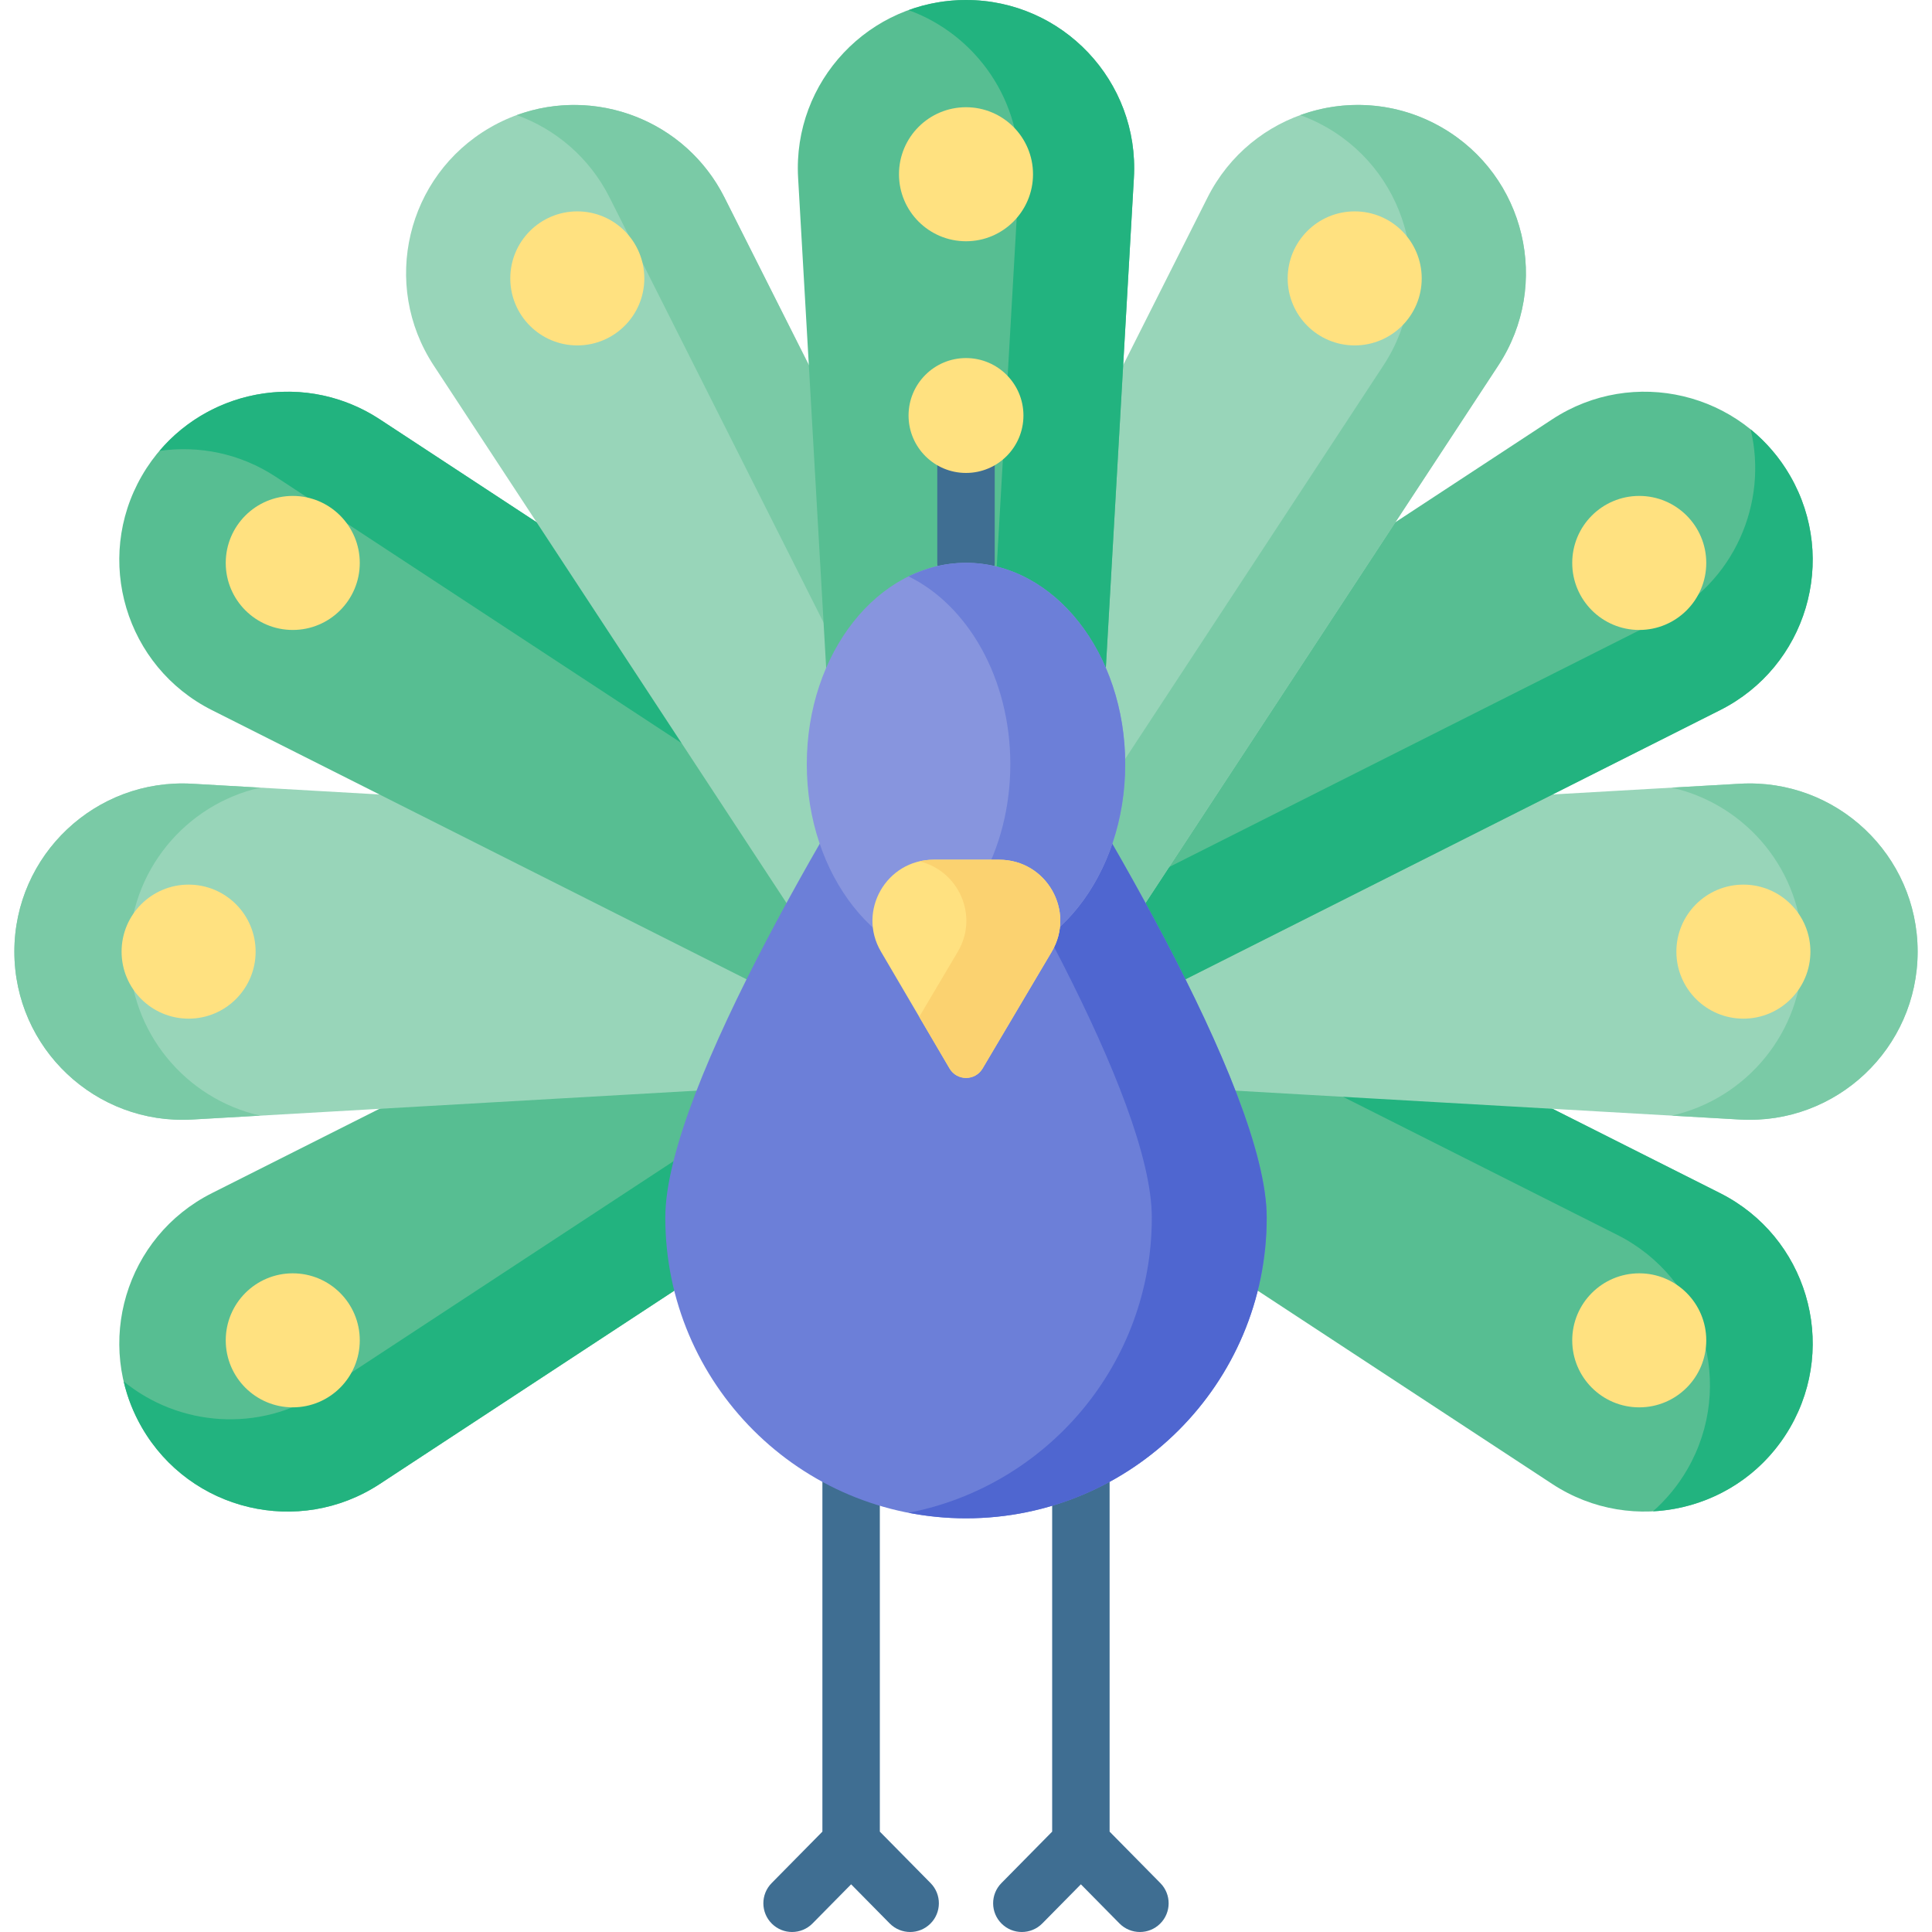 <svg id="Layer_1" enable-background="new 0 0 512 512" height="512" viewBox="0 0 512 512" width="512" xmlns="http://www.w3.org/2000/svg"><g><g fill="#3f6e92"><path d="m233.166 485.401v-127.795c0-4.204-3.408-7.612-7.611-7.612-4.204 0-7.611 3.408-7.611 7.612v127.796l-13.453 13.642c-2.951 2.993-2.918 7.813.075 10.764 1.483 1.462 3.414 2.192 5.344 2.192 1.966 0 3.931-.757 5.42-2.267l10.225-10.369 10.225 10.369c1.49 1.51 3.454 2.267 5.42 2.267 1.93 0 3.861-.73 5.344-2.192 2.993-2.951 3.027-7.771.075-10.764z"/><path d="m307.51 499.044-13.453-13.643v-127.795c0-4.204-3.407-7.612-7.612-7.612s-7.611 3.408-7.611 7.612v127.796l-13.453 13.642c-2.951 2.994-2.918 7.813.076 10.764 1.483 1.462 3.413 2.192 5.344 2.192 1.965 0 3.931-.757 5.42-2.267l10.224-10.368 10.224 10.368c1.49 1.51 3.455 2.267 5.42 2.267 1.931 0 3.861-.729 5.344-2.192 2.995-2.951 3.029-7.77.077-10.764z"/></g><g><g><g><g><path d="m283.849 273.029-31.968-55.371-195.733 98.543c-22.879 11.519-31.362 39.907-18.555 62.09 12.807 22.183 41.634 29.03 63.049 14.976z" fill="#57be92"/><path d="m251.881 217.659-.857.432 17.603 30.489-183.208 120.237c-16.75 10.994-38.035 9.197-52.641-2.722.972 4.174 2.556 8.282 4.815 12.197 12.807 22.183 41.634 29.03 63.049 14.976l183.207-120.238z" fill="#22b37f"/><circle cx="77.583" cy="355.203" fill="#ffe180" r="17.76"/></g></g><g><g><path d="m269.701 284.163v-63.937l-218.781-12.526c-25.573-1.464-47.114 18.879-47.114 44.494 0 25.615 21.541 45.958 47.114 44.494z" fill="#98d5b9"/><path d="m50.92 207.7 18.033 1.033c-19.761 4.472-34.701 22.133-34.701 43.461 0 21.328 14.939 38.989 34.701 43.461l-18.032 1.033c-25.573 1.464-47.114-18.879-47.114-44.494-.001-25.615 21.54-45.958 47.113-44.494z" fill="#7acaa6"/><circle cx="49.982" cy="252.194" fill="#ffe180" r="17.76"/></g></g><g><g><path d="m251.881 286.73 31.968-55.371-183.207-120.238c-21.415-14.054-50.241-7.207-63.049 14.976-12.807 22.183-4.324 50.571 18.555 62.09z" fill="#57be92"/><path d="m100.642 111.121c-19.115-12.546-44.127-8.426-58.389 8.379 10.367-1.502 21.319.612 30.814 6.844l183.207 120.238-18.949 32.82 14.555 7.328 31.968-55.371z" fill="#22b37f"/><circle cx="77.583" cy="149.185" fill="#ffe180" r="17.76"/></g></g><g><g><path d="m235.165 280.044 55.371-31.968-98.543-195.733c-11.519-22.879-39.907-31.362-62.09-18.555-22.183 12.807-29.03 41.634-14.976 63.049z" fill="#98d5b9"/><path d="m191.993 52.343c-10.328-20.514-34.215-29.442-55.034-21.839 10.287 3.733 19.25 11.237 24.588 21.839l98.543 195.732-33.291 19.221 8.366 12.748 55.371-31.968z" fill="#7acaa6"/><circle cx="152.991" cy="73.778" fill="#ffe180" r="17.76"/></g></g></g><g><g><g><path d="m228.151 273.029 31.968-55.371 195.733 98.543c22.879 11.519 31.362 39.907 18.555 62.09-12.807 22.183-41.634 29.03-63.049 14.976z" fill="#57be92"/><path d="m455.852 316.202-195.733-98.543-11.084 19.198 179.588 90.415c22.879 11.518 31.362 39.907 18.555 62.09-2.49 4.313-5.591 8.037-9.119 11.15 14.541-.75 28.473-8.58 36.348-22.22 12.807-22.184 4.323-50.572-18.555-62.09z" fill="#22b37f"/><circle cx="434.417" cy="355.203" fill="#ffe180" r="17.76"/></g></g><g><g><path d="m242.299 284.163v-63.937l218.781-12.526c25.573-1.464 47.114 18.879 47.114 44.494 0 25.615-21.541 45.958-47.114 44.494z" fill="#98d5b9"/><path d="m461.08 207.7-18.033 1.033c19.761 4.472 34.701 22.133 34.701 43.461 0 21.328-14.939 38.989-34.701 43.461l18.032 1.033c25.573 1.464 47.114-18.879 47.114-44.494.001-25.615-21.54-45.958-47.113-44.494z" fill="#7acaa6"/><circle cx="462.018" cy="252.194" fill="#ffe180" r="17.76"/></g></g><g><g><path d="m260.119 286.73-31.968-55.371 183.207-120.238c21.415-14.054 50.241-7.207 63.049 14.976 12.807 22.183 4.324 50.571-18.555 62.09z" fill="#57be92"/><path d="m474.407 126.097c-2.803-4.854-6.373-8.975-10.464-12.302 4.665 19.547-4.396 40.604-23.314 50.128l-194.792 98.069 14.282 24.737 195.733-98.543c22.878-11.518 31.362-39.906 18.555-62.089z" fill="#22b37f"/><circle cx="434.417" cy="149.185" fill="#ffe180" r="17.76"/></g></g><g><g><path d="m276.835 280.044-55.371-31.968 98.543-195.733c11.519-22.879 39.907-31.362 62.09-18.555 22.183 12.807 29.03 41.634 14.976 63.049z" fill="#98d5b9"/><path d="m382.097 33.788c-11.903-6.873-25.59-7.608-37.502-3.284 2.4.877 4.762 1.96 7.056 3.284 22.183 12.807 29.03 41.634 14.976 63.049l-111.872 170.459 22.08 12.748 120.238-183.208c14.054-21.414 7.207-50.241-14.976-63.048z" fill="#7acaa6"/><circle cx="359.009" cy="73.778" fill="#ffe180" r="17.76"/></g></g><g><g><path d="m287.968 265.895h-63.937l-12.525-218.781c-1.464-25.573 18.879-47.114 44.494-47.114 25.615 0 45.958 21.541 44.494 47.114z" fill="#57be92"/><path d="m256 0c-5.357 0-10.478.953-15.223 2.678 17.942 6.52 30.429 24.212 29.271 44.436l-12.526 218.781h30.446l12.526-218.781c1.464-25.573-18.879-47.114-44.494-47.114z" fill="#22b37f"/><circle cx="256" cy="46.176" fill="#ffe180" r="17.76"/></g></g></g></g><g><path d="m256 156.766c-4.204 0-7.611-3.408-7.611-7.611v-30.439c0-4.204 3.408-7.611 7.611-7.611 4.204 0 7.612 3.408 7.612 7.611v30.439c0 4.203-3.408 7.611-7.612 7.611z" fill="#3f6e92"/></g><circle cx="256" cy="110.113" fill="#ffe180" r="15.223"/><path d="m335.688 322.68c0 44.011-35.678 79.688-79.688 79.688s-79.688-35.678-79.688-79.688c0-34.318 48.452-113.239 69.795-146.339 4.638-7.193 15.149-7.193 19.787 0 21.342 33.1 69.794 112.021 69.794 146.339z" fill="#6c7fd8"/><path d="m265.894 176.341c-4.638-7.193-15.149-7.193-19.788 0-1.629 2.527-3.418 5.323-5.329 8.343 23.13 36.548 64.465 106.297 64.465 137.996 0 38.803-27.739 71.112-64.465 78.219 4.929.954 10.015 1.47 15.223 1.47 44.011 0 79.688-35.678 79.688-79.688 0-34.319-48.452-113.24-69.794-146.34z" fill="#4f66d0"/><ellipse cx="256" cy="202.528" fill="#8795de" rx="42.193" ry="53.373"/><path d="m256 149.154c-5.369 0-10.499 1.282-15.223 3.596 15.777 7.726 26.97 27.093 26.97 49.778s-11.193 42.051-26.97 49.777c4.724 2.314 9.854 3.596 15.223 3.596 23.303 0 42.193-23.896 42.193-53.373s-18.89-53.374-42.193-53.374z" fill="#6c7fd8"/><path d="m278.711 252.228-18.326 30.944c-1.969 3.325-6.785 3.316-8.742-.017l-18.189-30.98c-6.324-10.771 1.443-24.338 13.933-24.338h17.421c12.518 0 20.282 13.62 13.903 24.391z" fill="#ffe180"/><path d="m264.809 227.837h-17.421c-1.301 0-2.547.155-3.735.431 10.239 2.378 15.882 14.309 10.166 23.959l-10.211 17.241 8.035 13.686c1.957 3.333 6.773 3.342 8.742.017l18.326-30.944c6.379-10.77-1.385-24.39-13.902-24.39z" fill="#fbd270"/></g></svg>
